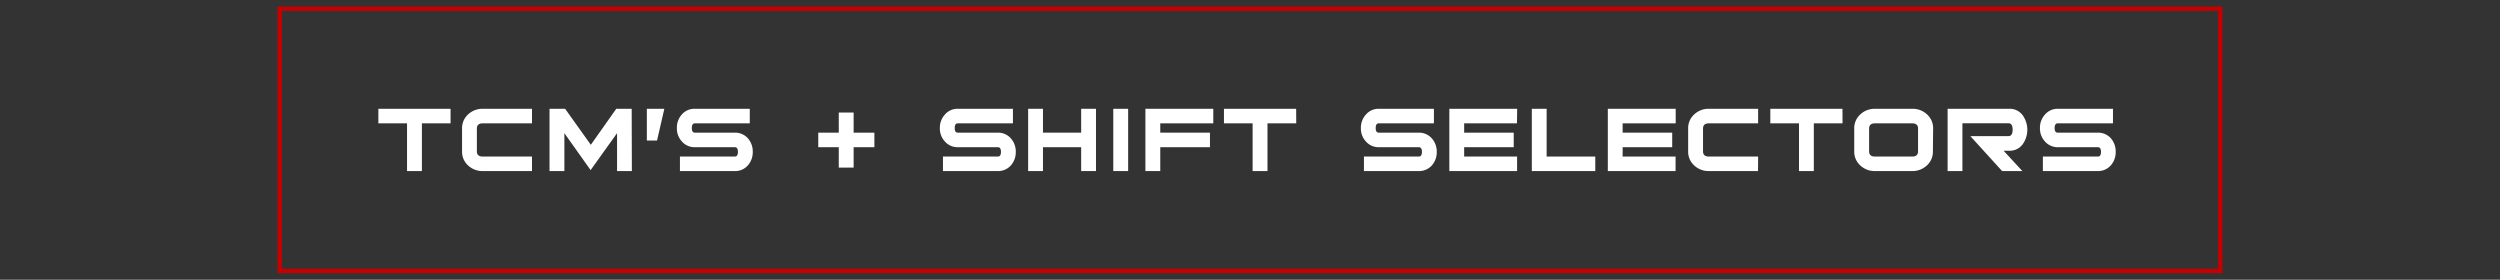 <svg id="Layer_1" data-name="Layer 1" xmlns="http://www.w3.org/2000/svg" viewBox="0 0 572 64"><rect x="0" y="0" width="572" height="64" fill="#333333" stroke="none"/><defs><style>.cls-1{fill:#fff;}.cls-2{fill:none;stroke:#c60000;stroke-miterlimit:10;}</style></defs><path class="cls-1" d="M103.09,28.22H96.53V39.14h-3.4V28.22H86.57V24.89h16.52Z"/><path class="cls-1" d="M121.72,39.14H110.47a4.82,4.82,0,0,1-3.37-1.28,4.24,4.24,0,0,1-1.38-3.23V29.4a4.22,4.22,0,0,1,1.38-3.22,4.78,4.78,0,0,1,3.37-1.29h11.25v3.33H110.47c-.91,0-1.36.4-1.36,1.19v5.22c0,.79.45,1.19,1.36,1.19h11.25Z"/><path class="cls-1" d="M144.57,39.14h-3.39V30.47l-6.05,8.45-6-8.45v8.67h-3.4V24.89h3.57l5.88,8.24L141,24.89h3.53Z"/><path class="cls-1" d="M152,24.89l-1.67,7.27H148V24.89Z"/><path class="cls-1" d="M172.23,34.75a4.55,4.55,0,0,1-1.1,3.07,3.86,3.86,0,0,1-3,1.32H155.57V35.82h12.56c.47,0,.71-.36.71-1.07s-.24-1.07-.71-1.07H159a3.83,3.83,0,0,1-3-1.33,4.35,4.35,0,0,1-1.13-3.05A4.47,4.47,0,0,1,156,26.2a3.79,3.79,0,0,1,3-1.31h12.55v3.33H159c-.47,0-.71.36-.71,1.08s.24,1.05.71,1.05h9.15a3.9,3.9,0,0,1,3,1.33A4.55,4.55,0,0,1,172.23,34.75Z"/><path class="cls-1" d="M200.06,33.68h-4.75v4.66h-3.4V33.68h-4.69V30.35h4.69v-4.6h3.4v4.6h4.75Z"/><path class="cls-1" d="M232.41,34.75a4.55,4.55,0,0,1-1.1,3.07,3.86,3.86,0,0,1-3,1.32H215.75V35.82h12.56c.47,0,.71-.36.71-1.07s-.24-1.07-.71-1.07h-9.14a3.83,3.83,0,0,1-3-1.33,4.35,4.35,0,0,1-1.13-3.05,4.47,4.47,0,0,1,1.16-3.1,3.78,3.78,0,0,1,3-1.31h12.56v3.33H219.15c-.47,0-.71.36-.71,1.08s.24,1.05.71,1.05h9.15a3.87,3.87,0,0,1,3,1.33A4.51,4.51,0,0,1,232.41,34.75Z"/><path class="cls-1" d="M250.76,39.14h-3.39V33.68h-8.74v5.46h-3.39V24.89h3.39v5.46h8.74V24.89h3.39Z"/><path class="cls-1" d="M258.12,39.14h-3.4V24.89h3.4Z"/><path class="cls-1" d="M277.6,28.22H265.47v2.13h11.37v3.33H265.47v5.46h-3.4V24.89H277.6Z"/><path class="cls-1" d="M296.58,28.22H290V39.14h-3.4V28.22h-6.56V24.89h16.52Z"/><path class="cls-1" d="M328.73,34.75a4.55,4.55,0,0,1-1.1,3.07,3.86,3.86,0,0,1-3,1.32H312.07V35.82h12.56c.47,0,.71-.36.71-1.07s-.24-1.07-.71-1.07H315.5a3.83,3.83,0,0,1-3-1.33,4.35,4.35,0,0,1-1.13-3.05,4.47,4.47,0,0,1,1.16-3.1,3.79,3.79,0,0,1,3-1.31h12.55v3.33H315.47c-.47,0-.71.36-.71,1.08s.24,1.05.71,1.05h9.15a3.9,3.9,0,0,1,3,1.33A4.55,4.55,0,0,1,328.73,34.75Z"/><path class="cls-1" d="M347.08,28.22H335v2.13h11.34v3.33H335v2.14h12.11v3.32h-15.5V24.89h15.52Z"/><path class="cls-1" d="M365,39.14H350.48V24.89h3.39V35.82H365Z"/><path class="cls-1" d="M383.4,28.22H371.26v2.13H382.6v3.33H371.26v2.14h12.11v3.32h-15.5V24.89H383.4Z"/><path class="cls-1" d="M402.23,39.14H391a4.78,4.78,0,0,1-3.36-1.28,4.22,4.22,0,0,1-1.39-3.23V29.4a4.19,4.19,0,0,1,1.39-3.22A4.74,4.74,0,0,1,391,24.89h11.26v3.33H391c-.9,0-1.35.4-1.35,1.19v5.22c0,.79.45,1.19,1.35,1.19h11.26Z"/><path class="cls-1" d="M421.57,28.22H415V39.14h-3.39V28.22h-6.56V24.89h16.51Z"/><path class="cls-1" d="M442.25,34.63a4.25,4.25,0,0,1-1.39,3.23,4.8,4.8,0,0,1-3.37,1.28H429a4.78,4.78,0,0,1-3.36-1.28,4.22,4.22,0,0,1-1.39-3.23V29.4a4.19,4.19,0,0,1,1.39-3.22A4.74,4.74,0,0,1,429,24.89h8.54a4.76,4.76,0,0,1,3.37,1.29,4.23,4.23,0,0,1,1.39,3.22Zm-3.4,0V29.41c0-.79-.45-1.19-1.36-1.19H429c-.9,0-1.35.4-1.35,1.19v5.22c0,.79.45,1.19,1.35,1.19h8.54C438.4,35.82,438.85,35.42,438.85,34.63Z"/><path class="cls-1" d="M462.72,39.14h-4.64l-7.27-8h8.74c.62,0,.94-.49.94-1.47s-.32-1.47-.94-1.47H449V39.14h-3.39V24.89h14.11a3.65,3.65,0,0,1,3.08,1.5,5.71,5.71,0,0,1,0,6.6,3.65,3.65,0,0,1-3.08,1.5h-1.3Z"/><path class="cls-1" d="M484.07,34.75a4.55,4.55,0,0,1-1.1,3.07,3.86,3.86,0,0,1-3,1.32H467.41V35.82H480c.47,0,.71-.36.71-1.07s-.24-1.07-.71-1.07h-9.13a3.83,3.83,0,0,1-3-1.33,4.35,4.35,0,0,1-1.13-3.05,4.47,4.47,0,0,1,1.16-3.1,3.79,3.79,0,0,1,3-1.31h12.55v3.33H470.81c-.47,0-.71.36-.71,1.08s.24,1.05.71,1.05H480a3.9,3.9,0,0,1,3,1.33A4.55,4.55,0,0,1,484.07,34.75Z"/><rect class="cls-2" x="64" y="2" width="444" height="60"/></svg>